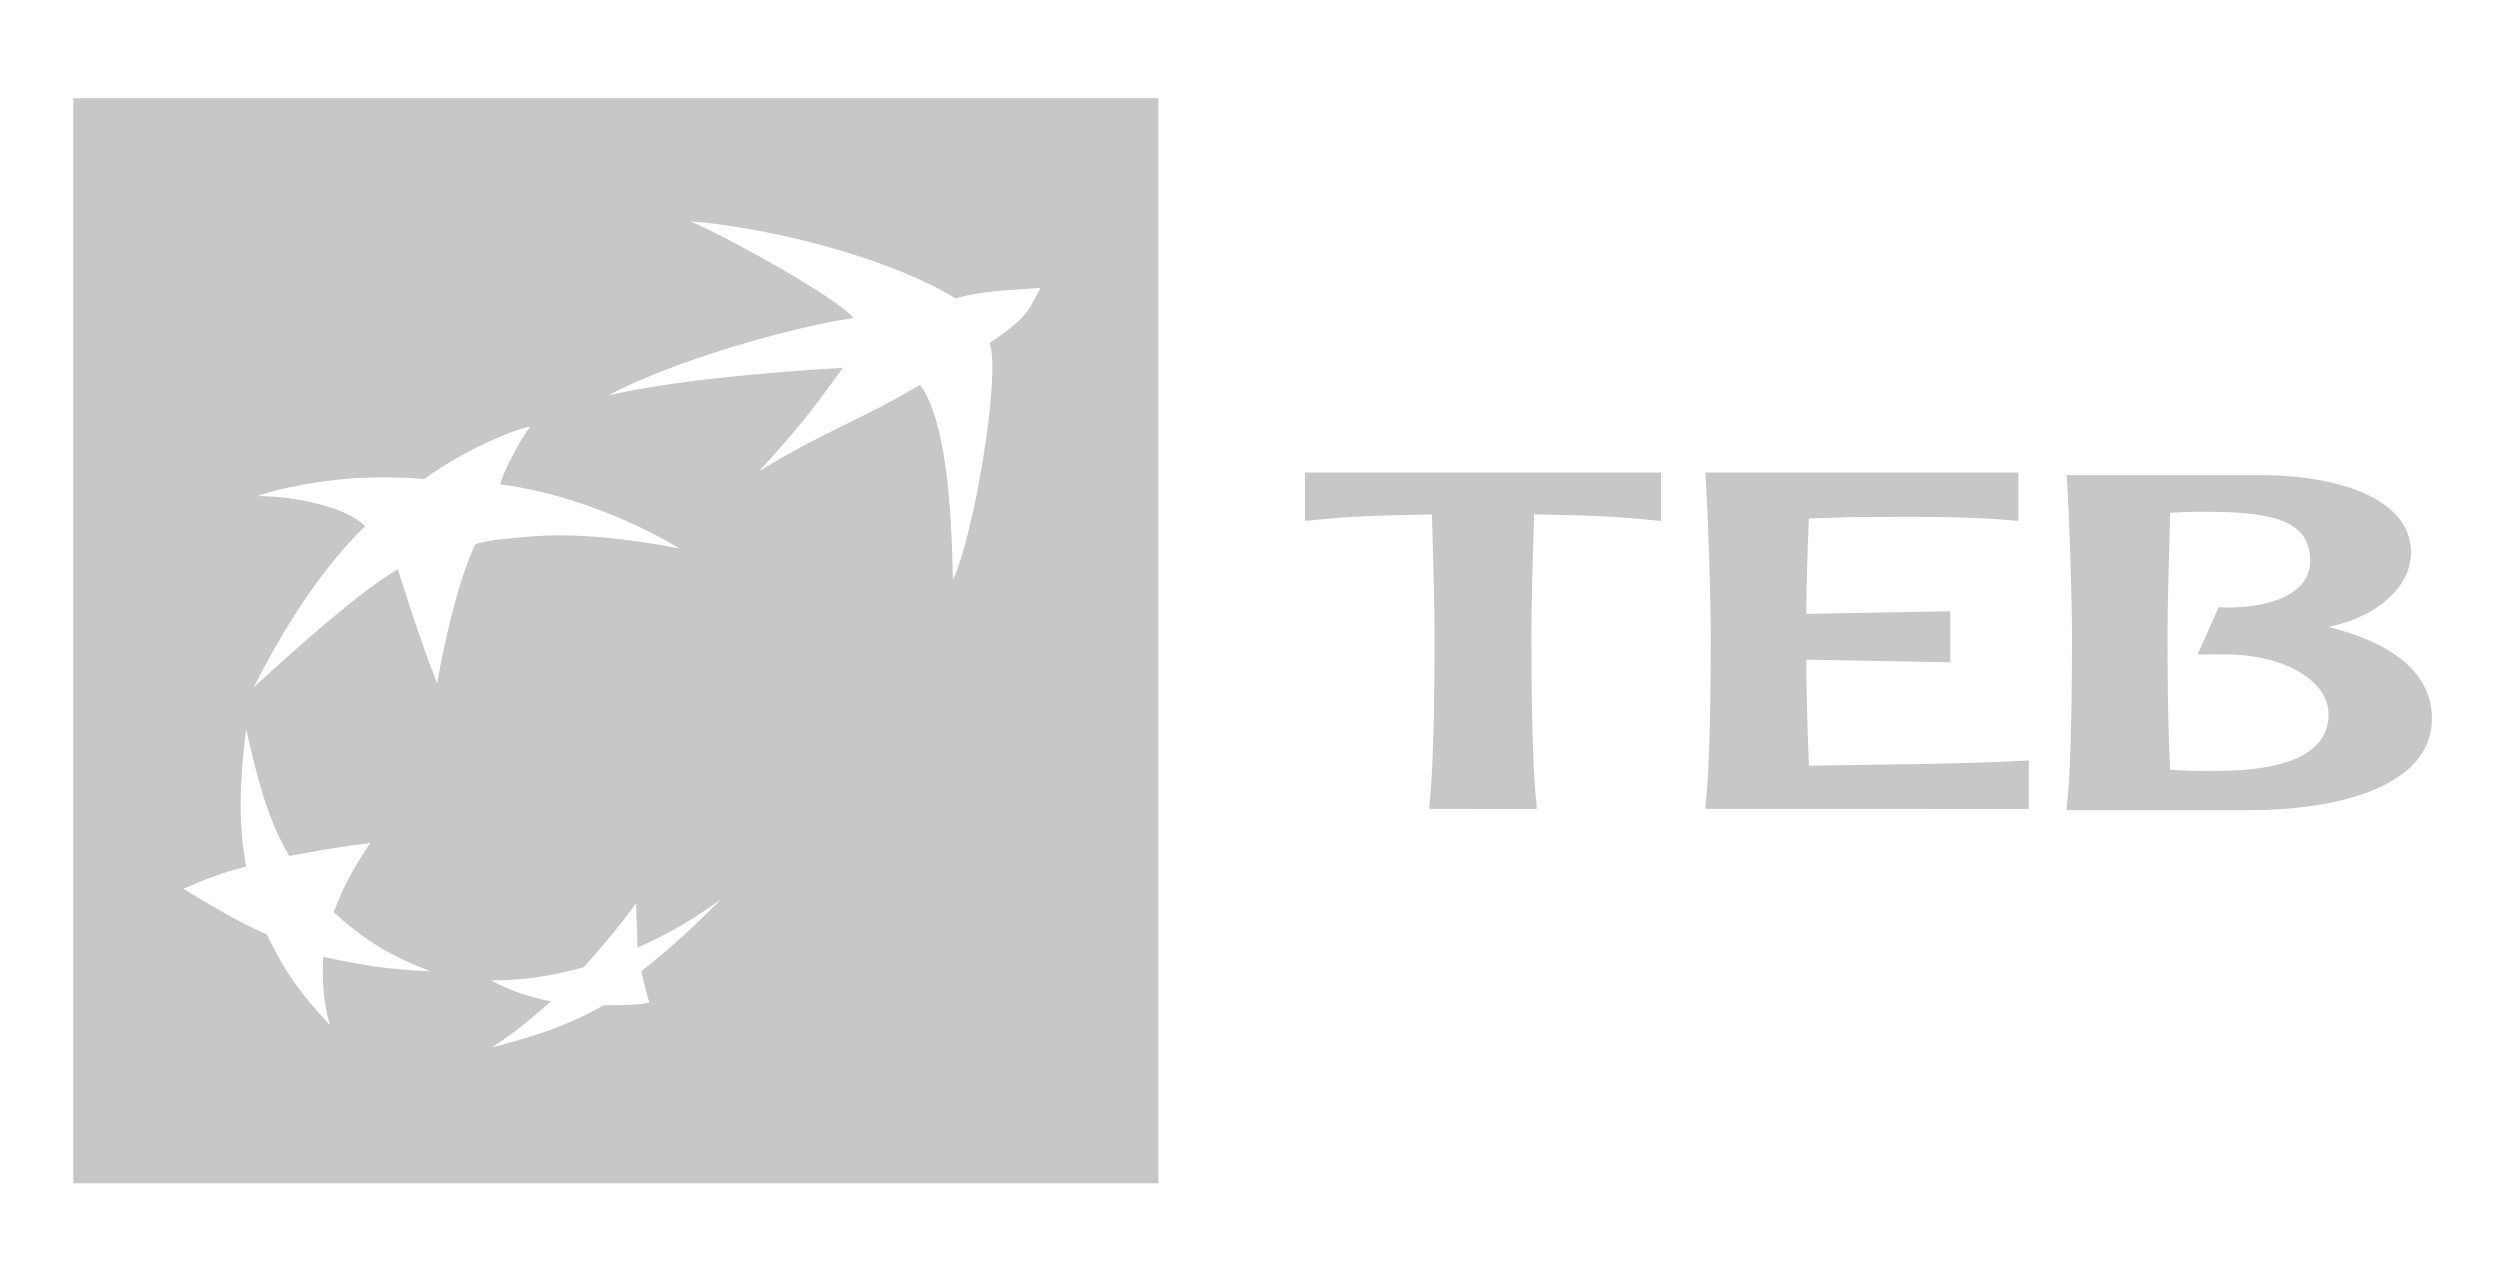 <?xml version="1.0" encoding="utf-8"?>
<!-- Generator: Adobe Illustrator 25.0.1, SVG Export Plug-In . SVG Version: 6.00 Build 0)  -->
<svg version="1.1" id="Layer_1" xmlns="http://www.w3.org/2000/svg" xmlns:xlink="http://www.w3.org/1999/xlink" x="0px" y="0px"
	 viewBox="0 0 191 97.9" style="enable-background:new 0 0 191 97.9;" xml:space="preserve">
<style type="text/css">
	.st0{fill-rule:evenodd;clip-rule:evenodd;fill:#C7C7C7;}
</style>
<g id="surface1">
	<path class="st0" d="M5.6,7.5v82.9h82.9V7.5H5.6z M25.2,78.3c-2.1-2.2-3.5-4.1-4.8-6.9c-2.5-1.1-4.2-2.2-6.4-3.5
		c1.6-0.7,2.9-1.2,4.8-1.7c-0.6-3.4-0.5-6.3,0-10.5c0.9,3.9,1.6,6.8,3.3,9.7c2.1-0.4,3.8-0.7,6.2-1c-1.3,1.9-2.1,3.4-2.8,5.3
		c2.3,2.1,4.4,3.4,7.4,4.5c-3.1-0.1-5.5-0.5-8.2-1.1C24.6,75,24.7,76.5,25.2,78.3z M33.4,52.2c-1.2-2.9-3-8.7-3-8.7
		c-3.3,1.8-11,9-11,9c2.1-4.2,4.2-7.3,5.8-9.3c1.6-2,2.7-3,2.7-3c-0.8-0.8-2.1-1.3-3.6-1.7c-1.5-0.4-3.2-0.6-4.6-0.6
		c1.5-0.6,5.2-1.3,8.1-1.4c2.9-0.1,4.6,0.1,4.6,0.1c1.4-1,3.1-2,4.6-2.7c1.5-0.7,2.8-1.2,3.5-1.3c-0.9,1.2-2,3.4-2.3,4.4
		c7.6,1,13.7,4.9,13.7,4.9c-4.2-0.8-7.1-1-9.2-1c-1.3,0-2.4,0.1-3.4,0.2c-2.5,0.2-3,0.5-3,0.5C34.5,45.5,33.4,52.2,33.4,52.2z
		 M49.6,76.6c-0.9,0.2-2.2,0.2-3.5,0.2c-2.5,1.5-5.9,2.6-8.5,3.2c1.6-1,2.9-2.1,4.5-3.5c-1.6-0.3-3.1-0.8-4.6-1.6
		c2.5,0,4.5-0.3,7.1-1c1.5-1.7,2.7-3.1,4-4.9c0,1.2,0.1,2.2,0.1,3.4c2.5-1.1,4.3-2.2,6.4-3.7c-2,2-3.7,3.6-6.1,5.5
		C49.2,75.2,49.4,75.8,49.6,76.6z M75.6,26.2c0.9,2.3-1.2,14.8-2.8,18.1c-0.1-5.5-0.5-12.1-2.5-14.9c-5.1,3-6.7,3.2-12.3,6.6
		c3.2-3.5,4.3-5,6.4-7.9c-5.1,0.3-12.6,0.9-17.9,2.1c4.6-2.5,13.8-5.2,18.7-5.9c-1.1-1.5-10.2-6.5-12.5-7.4c7.2,0.6,16,3.2,20.3,5.9
		c1.7-0.5,3.4-0.6,6.5-0.8C78.7,23.4,78.7,24.2,75.6,26.2z"/>
	<path class="st0" d="M177.9,47.9c3.8-0.8,6.3-3.1,6.3-5.7c0-4.2-5.7-5.8-11-5.9h-15.3v0.2c0.2,2.7,0.4,9.5,0.4,11.9
		c0,2.3,0,9.9-0.4,13.2v0.3h13.9c6.8,0,14-1.8,14-7C185.8,51.6,183.1,49.2,177.9,47.9z M169.3,58.9c-1,0-2.5,0-3.5-0.1
		c-0.2-3.8-0.2-8.8-0.2-10.4c0-1.8,0.1-5.8,0.2-9.2c0.7-0.1,1.8-0.1,2.8-0.1c5.8,0,7.9,1,7.9,3.8c0,0.7-0.3,1.4-0.8,1.9
		c-1.1,1.1-3.3,1.7-6.1,1.6h-0.1l-1.6,3.6h1.6c3.2-0.1,6,0.8,7.4,2.3c0.7,0.7,1,1.5,1,2.3C177.9,57.4,175,58.9,169.3,58.9z"/>
	<path class="st0" d="M155,61.8v-3.7c-5.6,0.3-11.2,0.3-16.8,0.4c-0.1-2.6-0.2-5.8-0.2-8.1l11,0.2v-3.9l-11,0.2c0-2,0.1-4.9,0.2-7.3
		c1.6,0,2.4-0.1,3.6-0.1c4.1,0,8.3-0.1,12.4,0.3v-3.7h-16.9l0,0h-7v0.3c0.2,2.7,0.4,9.5,0.4,11.9c0,2.3,0,9.9-0.4,13.2v0.3L155,61.8
		L155,61.8z"/>
	<path class="st0" d="M117.4,61.8v-0.3c-0.4-3.3-0.4-10.9-0.4-13.2c0-1.8,0.1-5.8,0.2-9c4.5,0.1,5.7,0.1,9.7,0.5v-3.7H99.7v3.7
		c3.9-0.4,5.2-0.4,9.7-0.5c0.1,3.1,0.2,7.2,0.2,9c0,2.3,0,9.9-0.4,13.2v0.3H117.4L117.4,61.8z"/>
</g>
</svg>
